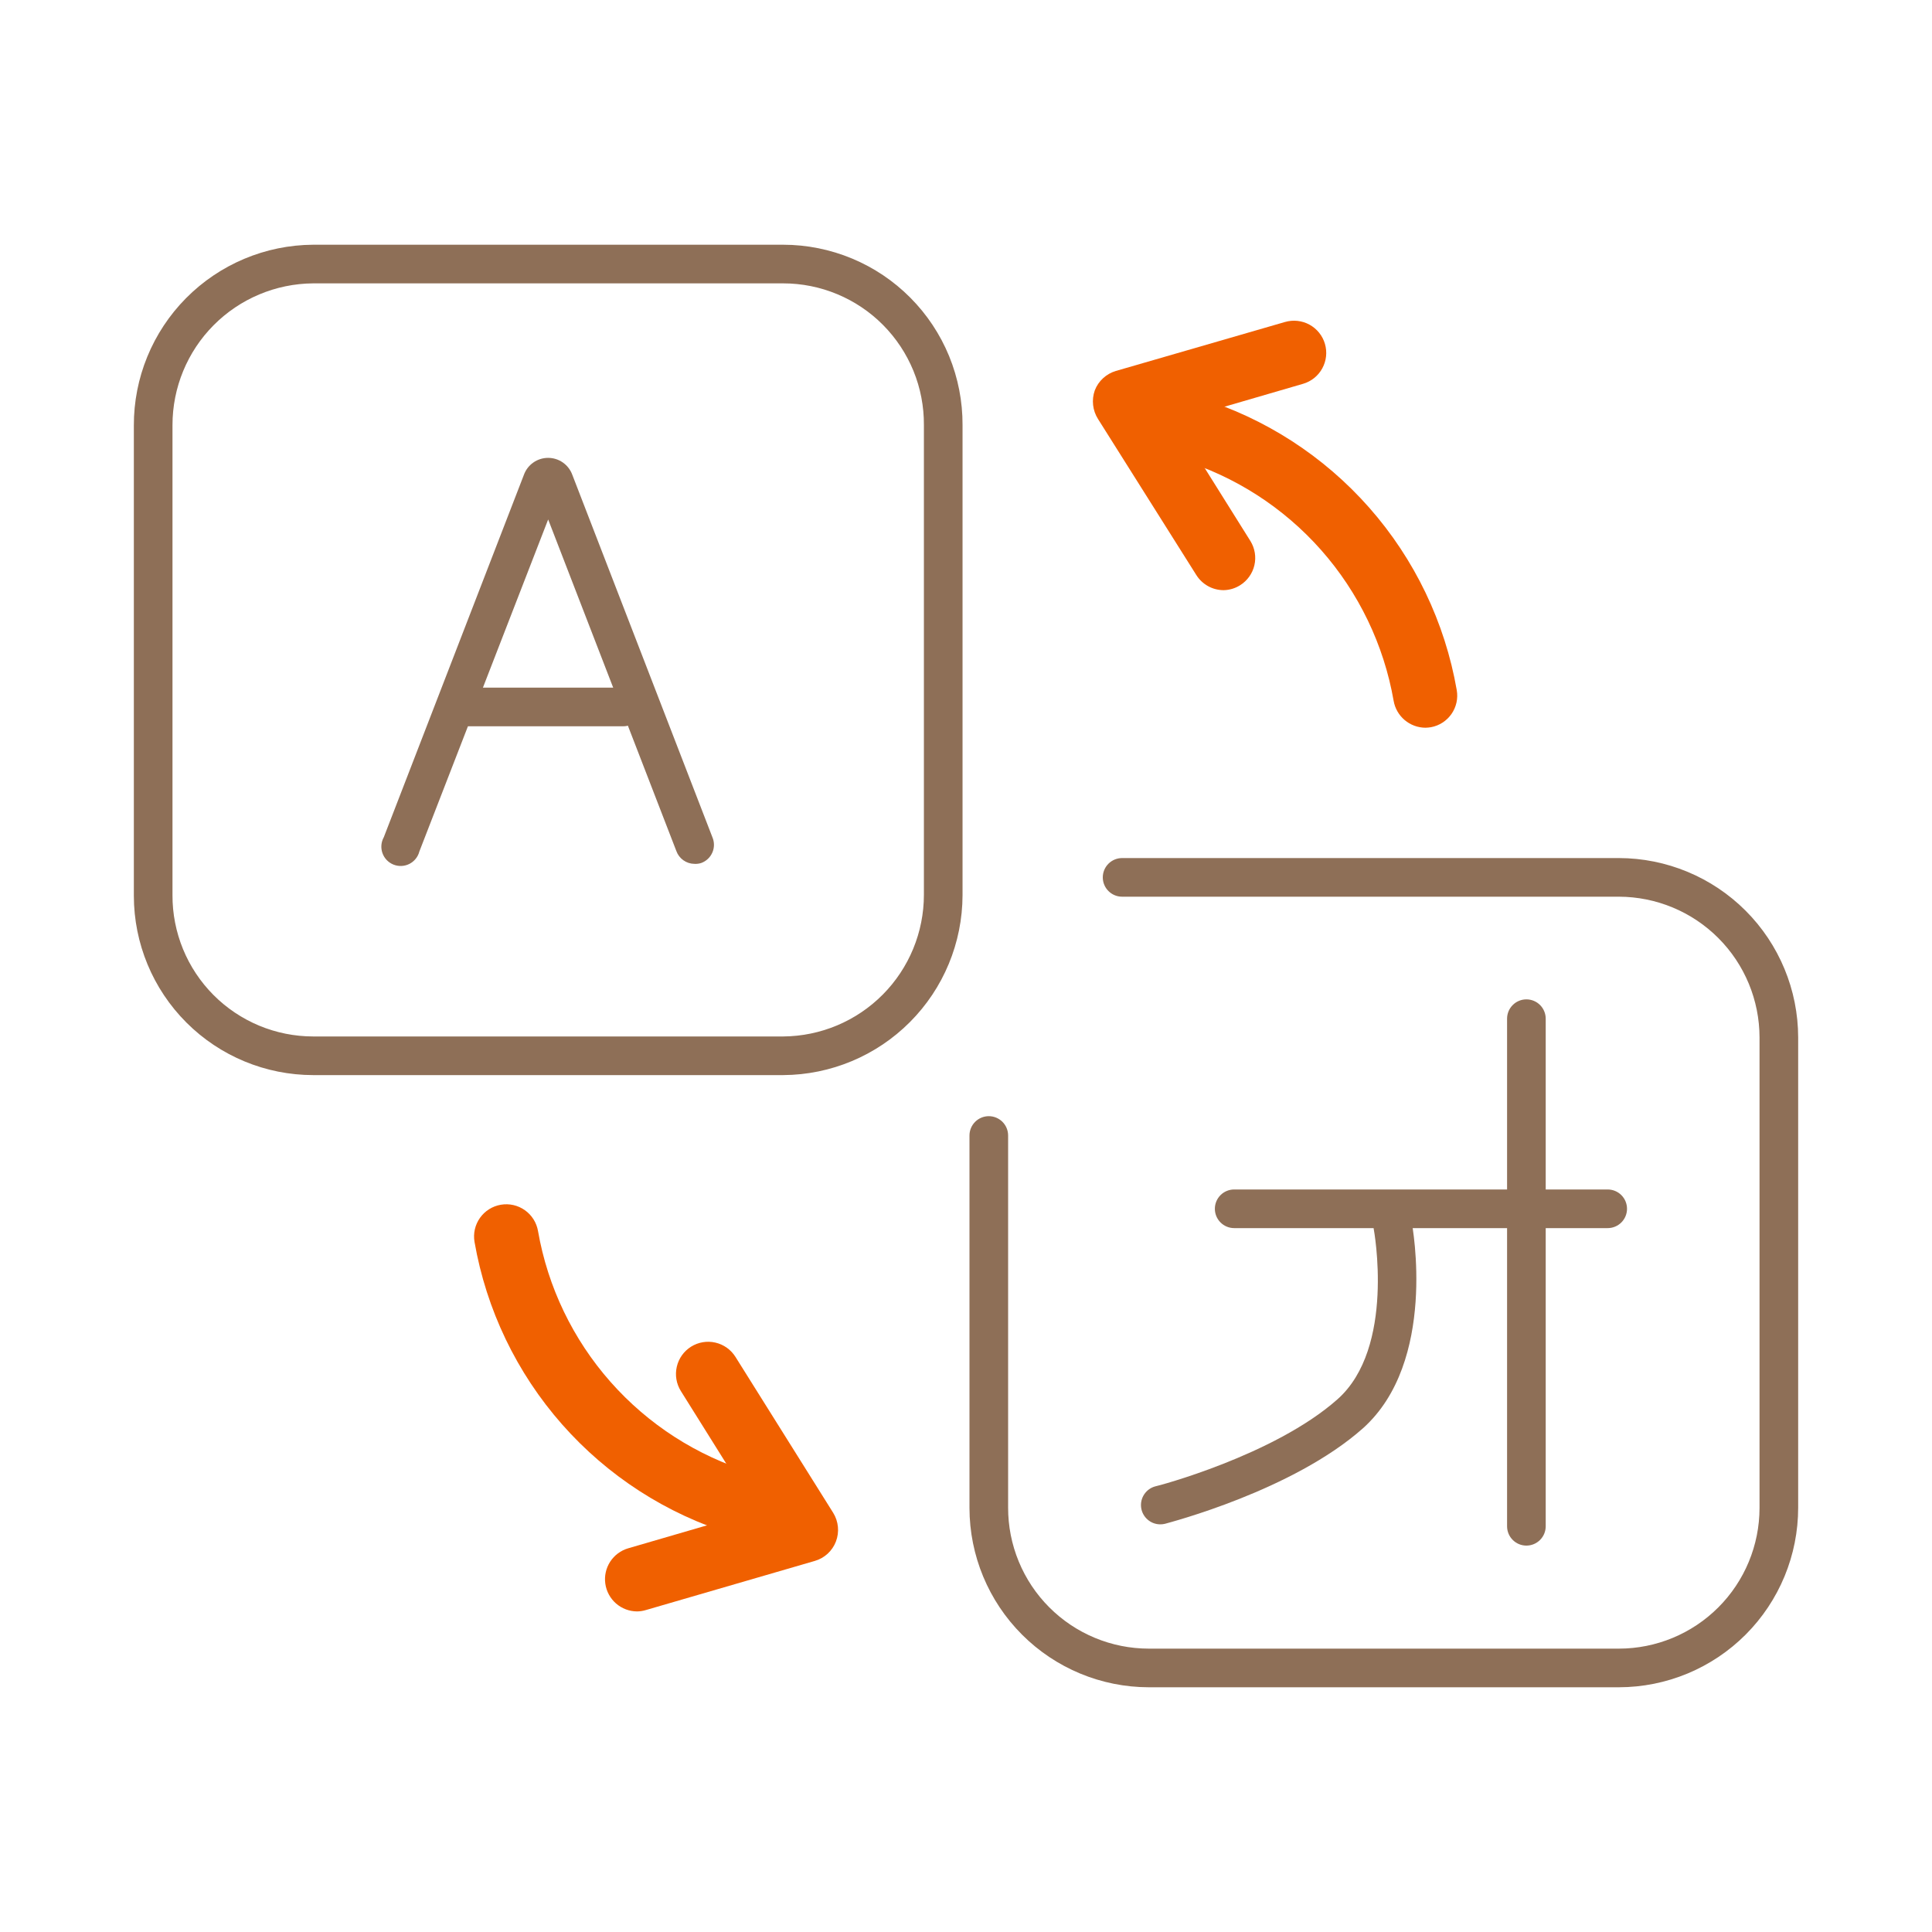 <svg width="100" height="100" viewBox="0 0 100 100" fill="none" xmlns="http://www.w3.org/2000/svg">
<path d="M83.793 87.333H59.46C57 87.33 54.641 86.351 52.902 84.611C51.162 82.872 50.183 80.513 50.18 78.053V58.773C50.18 58.508 50.285 58.254 50.473 58.066C50.66 57.879 50.914 57.773 51.18 57.773C51.445 57.773 51.699 57.879 51.887 58.066C52.074 58.254 52.18 58.508 52.18 58.773V78.033C52.178 78.991 52.365 79.939 52.73 80.824C53.095 81.71 53.631 82.514 54.307 83.192C54.983 83.87 55.786 84.408 56.67 84.775C57.554 85.143 58.502 85.332 59.46 85.333H83.793C85.723 85.332 87.574 84.564 88.939 83.199C90.304 81.834 91.071 79.984 91.073 78.053V53.7C91.071 51.769 90.304 49.918 88.939 48.552C87.575 47.186 85.724 46.417 83.793 46.413H58.08C57.815 46.413 57.56 46.308 57.373 46.12C57.185 45.933 57.08 45.678 57.08 45.413C57.08 45.148 57.185 44.894 57.373 44.706C57.56 44.519 57.815 44.413 58.08 44.413H83.793C86.254 44.417 88.614 45.397 90.353 47.138C92.093 48.879 93.071 51.239 93.073 53.7V78.033C93.075 80.497 92.098 82.86 90.358 84.604C88.618 86.348 86.257 87.33 83.793 87.333Z" fill="#8E6F57"/>
<path d="M83.214 63.567H63.881C63.616 63.567 63.361 63.461 63.174 63.274C62.986 63.086 62.881 62.832 62.881 62.567C62.881 62.301 62.986 62.047 63.174 61.859C63.361 61.672 63.616 61.567 63.881 61.567H83.214C83.479 61.567 83.734 61.672 83.921 61.859C84.109 62.047 84.214 62.301 84.214 62.567C84.214 62.832 84.109 63.086 83.921 63.274C83.734 63.461 83.479 63.567 83.214 63.567Z" fill="#8E6F57"/>
<path d="M79.006 80C78.741 80 78.486 79.895 78.299 79.707C78.111 79.52 78.006 79.265 78.006 79V52.727C78.006 52.462 78.111 52.207 78.299 52.02C78.486 51.832 78.741 51.727 79.006 51.727C79.271 51.727 79.525 51.832 79.713 52.02C79.9 52.207 80.006 52.462 80.006 52.727V79C80.006 79.265 79.9 79.52 79.713 79.707C79.525 79.895 79.271 80 79.006 80Z" fill="#8E6F57"/>
<path d="M60.047 78.9C59.805 78.898 59.572 78.808 59.392 78.647C59.211 78.486 59.094 78.265 59.064 78.025C59.034 77.784 59.092 77.541 59.228 77.341C59.363 77.14 59.567 76.995 59.801 76.933C59.861 76.933 65.947 75.333 69.221 72.433C72.241 69.767 71.114 63.66 71.101 63.593C71.067 63.341 71.131 63.085 71.28 62.878C71.429 62.671 71.651 62.528 71.902 62.48C72.152 62.431 72.411 62.48 72.627 62.617C72.842 62.753 72.998 62.966 73.061 63.213C73.121 63.513 74.394 70.48 70.547 73.927C66.914 77.153 60.547 78.8 60.294 78.873C60.213 78.892 60.13 78.901 60.047 78.9Z" fill="#8E6F57"/>
<path d="M40.541 55.647H16.208C13.747 55.645 11.388 54.667 9.648 52.927C7.908 51.187 6.93 48.827 6.928 46.367V22.033C6.919 19.561 7.891 17.187 9.631 15.431C11.371 13.675 13.736 12.681 16.208 12.667H40.541C41.764 12.668 42.974 12.912 44.103 13.382C45.231 13.852 46.256 14.54 47.118 15.408C47.98 16.275 48.663 17.303 49.127 18.434C49.59 19.566 49.826 20.777 49.821 22V46.333C49.816 48.796 48.838 51.157 47.099 52.901C45.361 54.646 43.004 55.633 40.541 55.647ZM16.208 14.667C14.272 14.681 12.421 15.46 11.057 16.833C9.693 18.207 8.928 20.064 8.928 22V46.333C8.924 47.292 9.11 48.242 9.474 49.129C9.838 50.015 10.374 50.821 11.05 51.501C11.726 52.18 12.53 52.719 13.415 53.088C14.3 53.456 15.249 53.646 16.208 53.647H40.541C42.477 53.633 44.328 52.854 45.692 51.48C47.056 50.106 47.821 48.249 47.821 46.313V22C47.827 21.04 47.644 20.088 47.281 19.199C46.917 18.31 46.382 17.501 45.706 16.82C45.029 16.138 44.225 15.597 43.338 15.228C42.452 14.858 41.501 14.668 40.541 14.667H16.208Z" fill="#8E6F57"/>
<path d="M35.94 44.713C35.735 44.711 35.536 44.645 35.369 44.526C35.202 44.407 35.076 44.24 35.007 44.047L28.373 26.887L21.706 44.073C21.671 44.211 21.606 44.34 21.517 44.45C21.428 44.561 21.316 44.652 21.189 44.716C21.062 44.78 20.923 44.816 20.781 44.822C20.639 44.828 20.497 44.804 20.365 44.751C20.233 44.698 20.114 44.617 20.016 44.515C19.917 44.412 19.842 44.289 19.795 44.155C19.748 44.021 19.73 43.878 19.742 43.736C19.754 43.595 19.797 43.457 19.866 43.333L27.113 24.587C27.205 24.327 27.375 24.102 27.601 23.943C27.826 23.784 28.094 23.699 28.37 23.699C28.645 23.699 28.914 23.784 29.139 23.943C29.364 24.102 29.534 24.327 29.627 24.587L36.873 43.333C36.927 43.458 36.954 43.593 36.954 43.728C36.954 43.864 36.927 43.998 36.873 44.123C36.819 44.248 36.741 44.361 36.642 44.454C36.544 44.547 36.427 44.62 36.3 44.667C36.184 44.705 36.062 44.721 35.94 44.713Z" fill="#8E6F57"/>
<path d="M32.253 37.593H23.906C23.641 37.593 23.387 37.488 23.199 37.3C23.012 37.113 22.906 36.858 22.906 36.593C22.906 36.328 23.012 36.074 23.199 35.886C23.387 35.699 23.641 35.593 23.906 35.593H32.253C32.518 35.593 32.773 35.699 32.96 35.886C33.148 36.074 33.253 36.328 33.253 36.593C33.253 36.858 33.148 37.113 32.96 37.3C32.773 37.488 32.518 37.593 32.253 37.593Z" fill="#8E6F57"/>
<path d="M73.781 37.667C73.386 37.665 73.005 37.524 72.704 37.269C72.403 37.014 72.201 36.662 72.134 36.273C71.628 33.376 70.329 30.675 68.382 28.471C66.434 26.267 63.914 24.646 61.101 23.787C60.677 23.658 60.322 23.367 60.114 22.977C59.905 22.587 59.859 22.13 59.988 21.707C60.116 21.283 60.407 20.928 60.797 20.719C61.187 20.51 61.644 20.465 62.068 20.593C65.47 21.638 68.516 23.605 70.869 26.275C73.223 28.945 74.791 32.214 75.401 35.72C75.477 36.151 75.379 36.595 75.129 36.954C74.88 37.314 74.498 37.56 74.068 37.64C73.973 37.656 73.877 37.665 73.781 37.667Z" fill="#F06000"/>
<path d="M63.332 30.547C63.049 30.546 62.771 30.474 62.524 30.336C62.277 30.198 62.069 30 61.919 29.76L56.832 21.686C56.694 21.468 56.608 21.222 56.579 20.966C56.55 20.709 56.58 20.45 56.666 20.206C56.758 19.966 56.905 19.75 57.095 19.576C57.285 19.401 57.512 19.273 57.759 19.2L66.512 16.666C66.937 16.543 67.393 16.593 67.78 16.805C68.168 17.018 68.455 17.375 68.579 17.8C68.703 18.224 68.653 18.68 68.44 19.068C68.228 19.456 67.87 19.743 67.446 19.866L60.832 21.793L64.719 28C64.952 28.375 65.027 28.827 64.927 29.257C64.827 29.687 64.56 30.059 64.186 30.293C63.93 30.454 63.635 30.542 63.332 30.547Z" fill="#F06000"/>
<path d="M38.374 79.48C38.212 79.478 38.05 79.454 37.894 79.407C34.492 78.361 31.446 76.394 29.093 73.725C26.74 71.055 25.171 67.786 24.561 64.28C24.486 63.844 24.588 63.397 24.844 63.036C25.1 62.675 25.488 62.431 25.924 62.357C26.36 62.282 26.808 62.384 27.168 62.64C27.529 62.896 27.773 63.284 27.848 63.72C28.353 66.618 29.652 69.32 31.599 71.525C33.547 73.731 36.067 75.353 38.881 76.213C39.267 76.326 39.6 76.575 39.817 76.913C40.034 77.252 40.122 77.658 40.063 78.056C40.005 78.454 39.804 78.817 39.499 79.079C39.193 79.341 38.803 79.483 38.401 79.48H38.374Z" fill="#F06000"/>
<path d="M32.974 83.407C32.574 83.405 32.187 83.259 31.885 82.996C31.584 82.732 31.387 82.369 31.331 81.972C31.275 81.576 31.364 81.172 31.581 80.836C31.799 80.499 32.13 80.252 32.514 80.14L39.128 78.213L35.241 72C35.007 71.625 34.931 71.173 35.031 70.742C35.13 70.311 35.396 69.938 35.771 69.703C36.146 69.469 36.599 69.393 37.029 69.493C37.46 69.592 37.834 69.859 38.068 70.233L43.128 78.307C43.263 78.526 43.346 78.774 43.37 79.03C43.395 79.287 43.36 79.546 43.268 79.787C43.176 80.028 43.029 80.244 42.84 80.419C42.65 80.593 42.422 80.722 42.175 80.793L33.441 83.333C33.29 83.38 33.133 83.405 32.974 83.407Z" fill="#F06000"/>
</svg>
